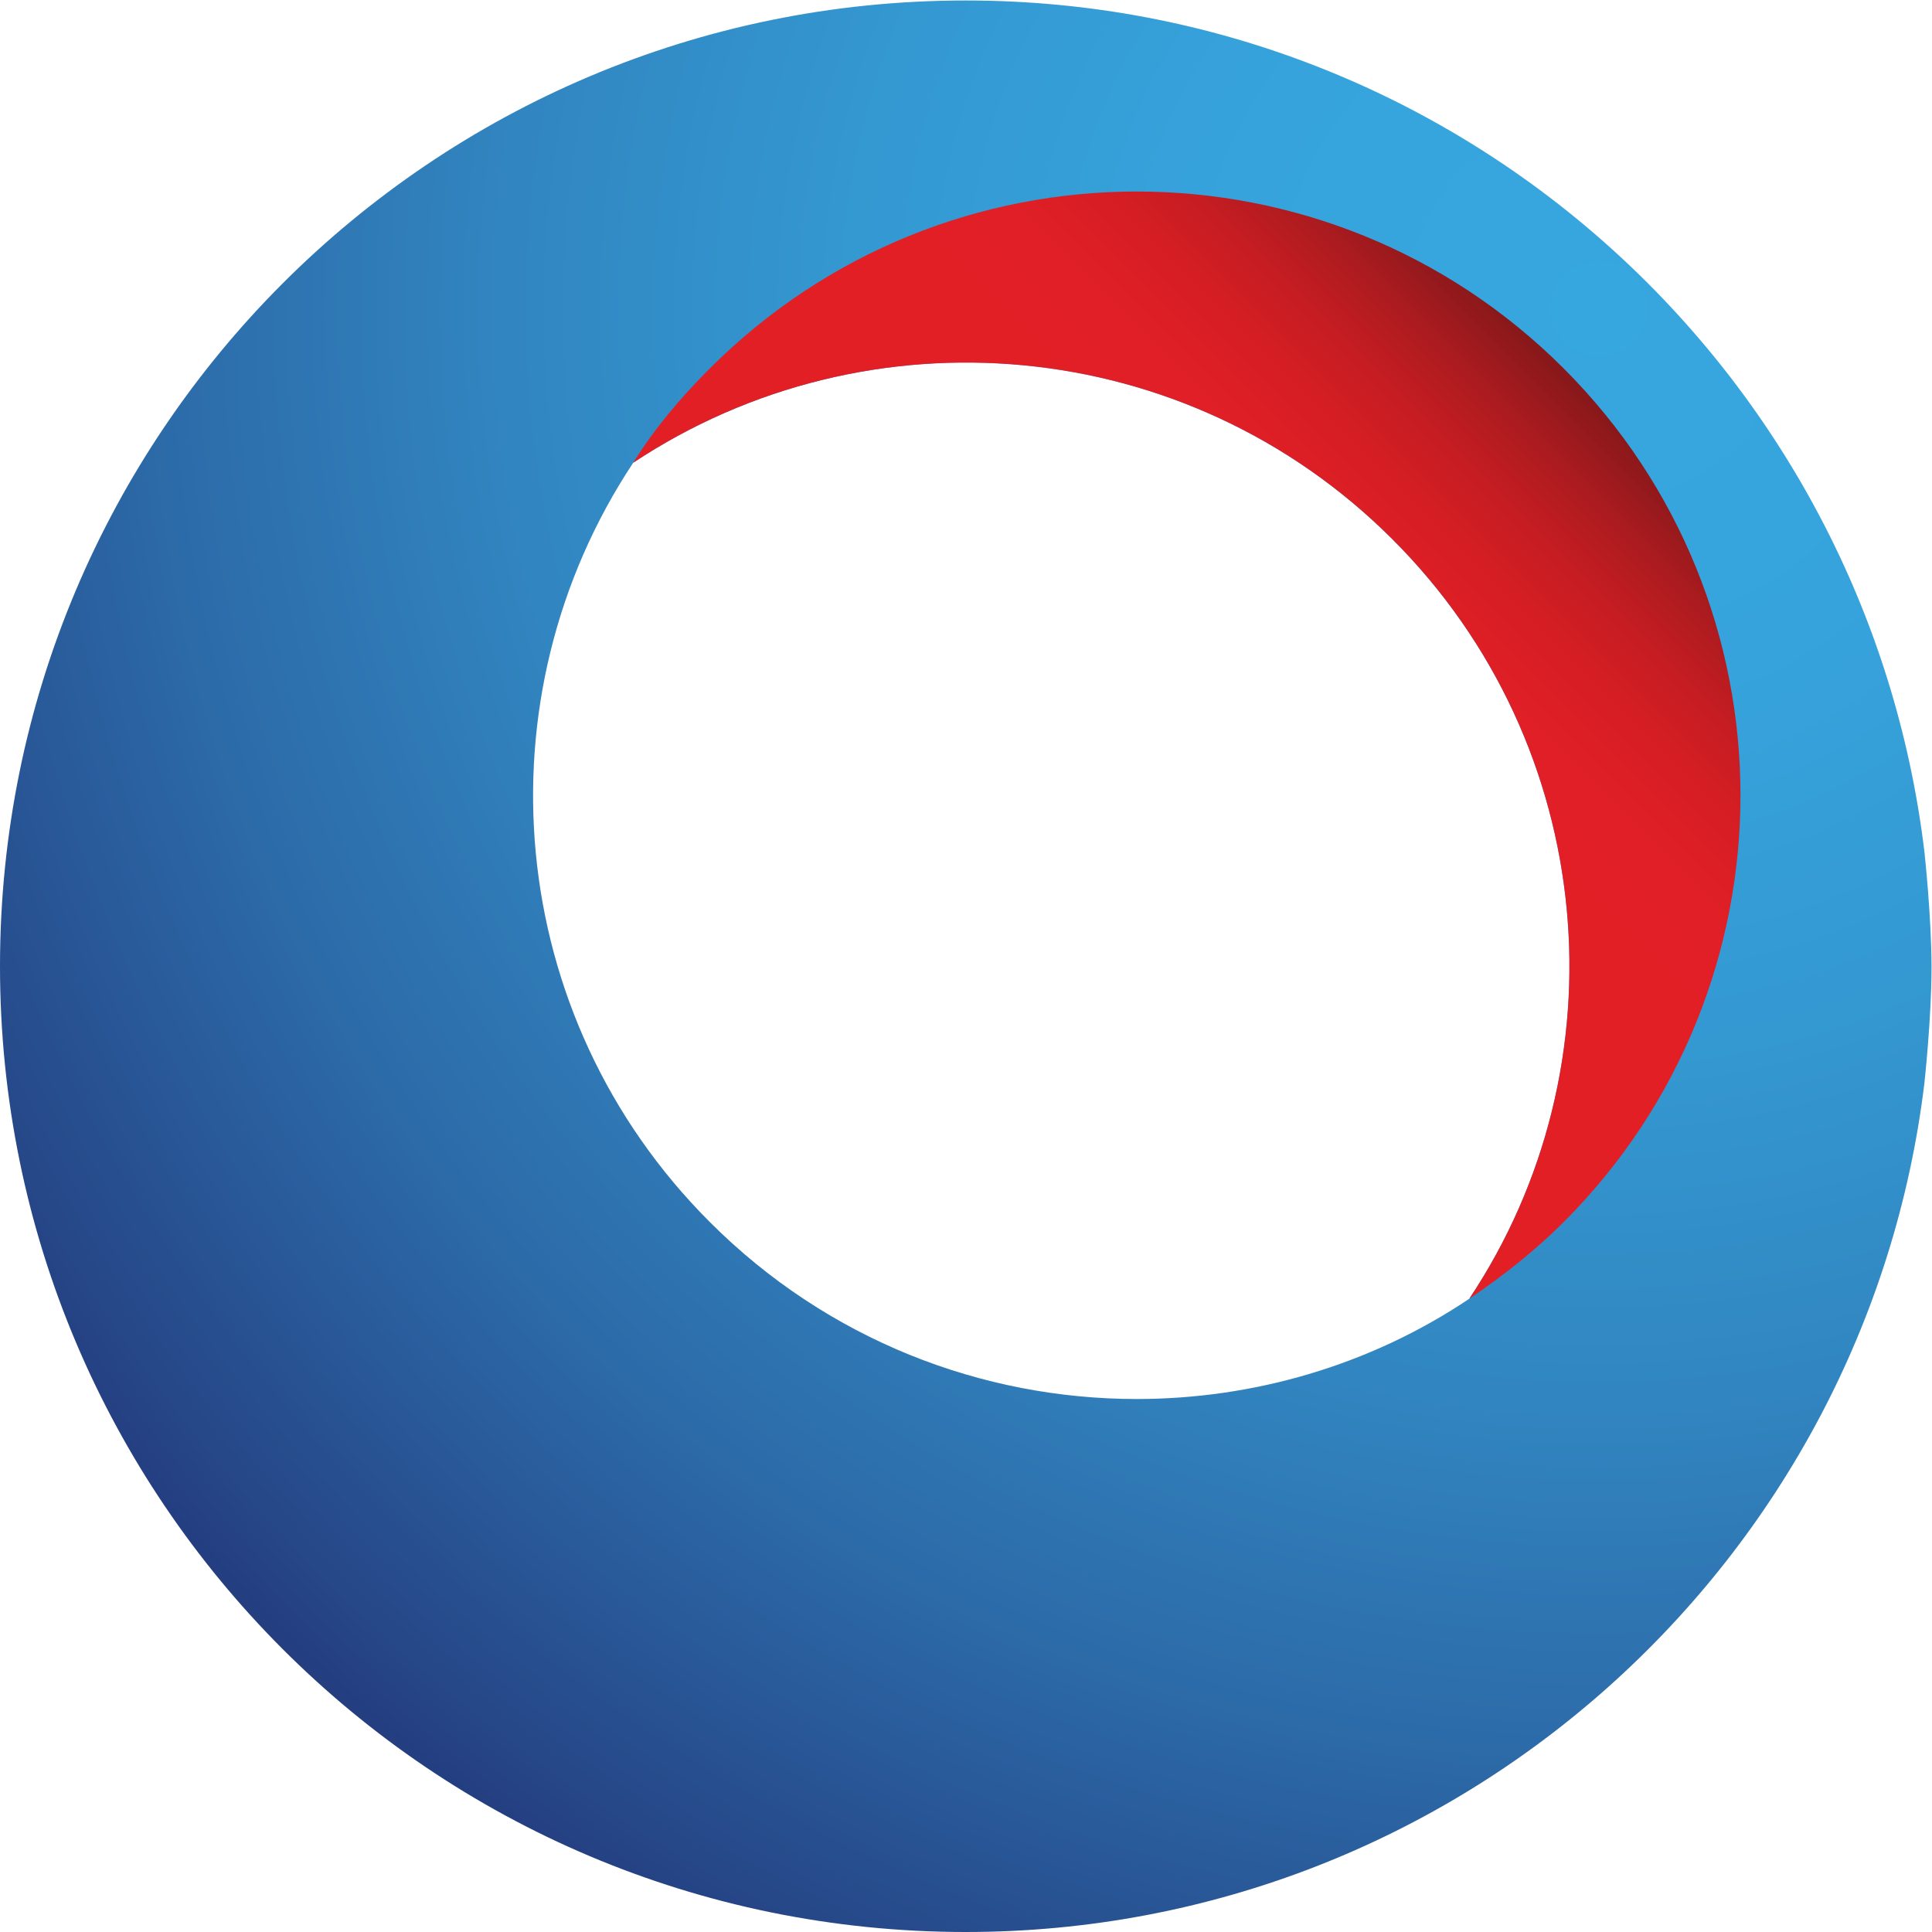 <?xml version="1.0" encoding="UTF-8" standalone="no"?>
<svg
   xmlns:dc="http://purl.org/dc/elements/1.1/"
   xmlns:cc="http://creativecommons.org/ns#"
   xmlns:rdf="http://www.w3.org/1999/02/22-rdf-syntax-ns#"
   xmlns:svg="http://www.w3.org/2000/svg"
   xmlns="http://www.w3.org/2000/svg"
   xmlns:sodipodi="http://sodipodi.sourceforge.net/DTD/sodipodi-0.dtd"
   xmlns:inkscape="http://www.inkscape.org/namespaces/inkscape"
   version="1.1"
   id="svg2"
   xml:space="preserve"
   width="200"
   height="200"
   viewBox="0 0 200 200"
   sodipodi:docname="tisco2.ai"><defs
     id="defs6"><radialGradient
       fx="0"
       fy="0"
       cx="0"
       cy="0"
       r="1"
       gradientUnits="userSpaceOnUse"
       gradientTransform="matrix(145.751,0,0,147.408,124.173,126.666)"
       spreadMethod="pad"
       id="radialGradient38"><stop
         style="stop-opacity:1;stop-color:#37a7df"
         offset="0"
         id="stop24" /><stop
         style="stop-opacity:1;stop-color:#36a3dc"
         offset="0.206"
         id="stop26" /><stop
         style="stop-opacity:1;stop-color:#3498d1"
         offset="0.399"
         id="stop28" /><stop
         style="stop-opacity:1;stop-color:#3185c0"
         offset="0.587"
         id="stop30" /><stop
         style="stop-opacity:1;stop-color:#2c6aa8"
         offset="0.771"
         id="stop32" /><stop
         style="stop-opacity:1;stop-color:#264889"
         offset="0.952"
         id="stop34" /><stop
         style="stop-opacity:1;stop-color:#243e80"
         offset="1"
         id="stop36" /></radialGradient><linearGradient
       x1="0"
       y1="0"
       x2="1"
       y2="0"
       gradientUnits="userSpaceOnUse"
       gradientTransform="matrix(-39.47,-39.47,39.47,-39.47,122.421,120.132)"
       spreadMethod="pad"
       id="linearGradient70"><stop
         style="stop-opacity:1;stop-color:#88181a"
         offset="0"
         id="stop54" /><stop
         style="stop-opacity:1;stop-color:#8f191b"
         offset="0.016"
         id="stop56" /><stop
         style="stop-opacity:1;stop-color:#ad1b1f"
         offset="0.098"
         id="stop58" /><stop
         style="stop-opacity:1;stop-color:#c51d22"
         offset="0.184"
         id="stop60" /><stop
         style="stop-opacity:1;stop-color:#d61e24"
         offset="0.275"
         id="stop62" /><stop
         style="stop-opacity:1;stop-color:#e01f26"
         offset="0.375"
         id="stop64" /><stop
         style="stop-opacity:1;stop-color:#e31f26"
         offset="0.5"
         id="stop66" /><stop
         style="stop-opacity:1;stop-color:#e31f26"
         offset="1"
         id="stop68" /></linearGradient></defs><sodipodi:namedview
     pagecolor="#ffffff"
     bordercolor="#666666"
     borderopacity="1"
     objecttolerance="10"
     gridtolerance="10"
     guidetolerance="10"
     inkscape:pageopacity="0"
     inkscape:pageshadow="2"
     inkscape:window-width="640"
     inkscape:window-height="480"
     id="namedview4" /><g
     id="g10"
     inkscape:groupmode="layer"
     inkscape:label="tisco2"
     transform="matrix(1.333,0,0,-1.333,0,200)"><g
       id="g12"><g
         id="g14"><g
           id="g20"><g
             id="g22"><path
               d="M 0,75 C 0,33.61 33.516,0 75,0 v 0 c 38.371,0 69.965,28.848 74.449,65.934 v 0 c 0,0 0.551,5.035 0.551,8.977 v 0 c 0,3.937 -0.551,8.972 -0.551,8.972 v 0 C 144.965,121.153 113.371,150 75,150 v 0 C 33.516,150 0,116.391 0,75 M 55.129,55.129 C 39.101,71.152 37.09,95.879 49.176,114.102 v 0 c 18.222,12.09 42.949,10.074 58.972,-5.954 v 0 c 16.028,-16.023 18.044,-40.84 5.954,-58.972 v 0 C 106.321,43.957 97.254,41.391 88.277,41.391 v 0 c -11.996,0 -23.992,4.577 -33.148,13.738"
               style="fill:url(#radialGradient38);stroke:none"
               id="path40" /></g></g></g></g><g
       id="g42"><g
         id="g44"><g
           id="g50"><g
             id="g52"><path
               d="m 55.129,121.43 c -2.289,-2.29 -4.305,-4.672 -5.953,-7.328 v 0 c 18.222,12.09 42.949,10.074 58.972,-5.954 v 0 c 16.028,-16.023 18.044,-40.84 5.954,-58.972 v 0 c 2.566,1.738 5.038,3.664 7.328,5.953 v 0 c 18.312,18.313 18.312,47.984 0,66.301 v 0 c -9.16,9.155 -21.157,13.734 -33.153,13.734 v 0 c -11.996,0 -23.992,-4.579 -33.148,-13.734"
               style="fill:url(#linearGradient70);stroke:none"
               id="path72" /></g></g></g></g></g></svg>
